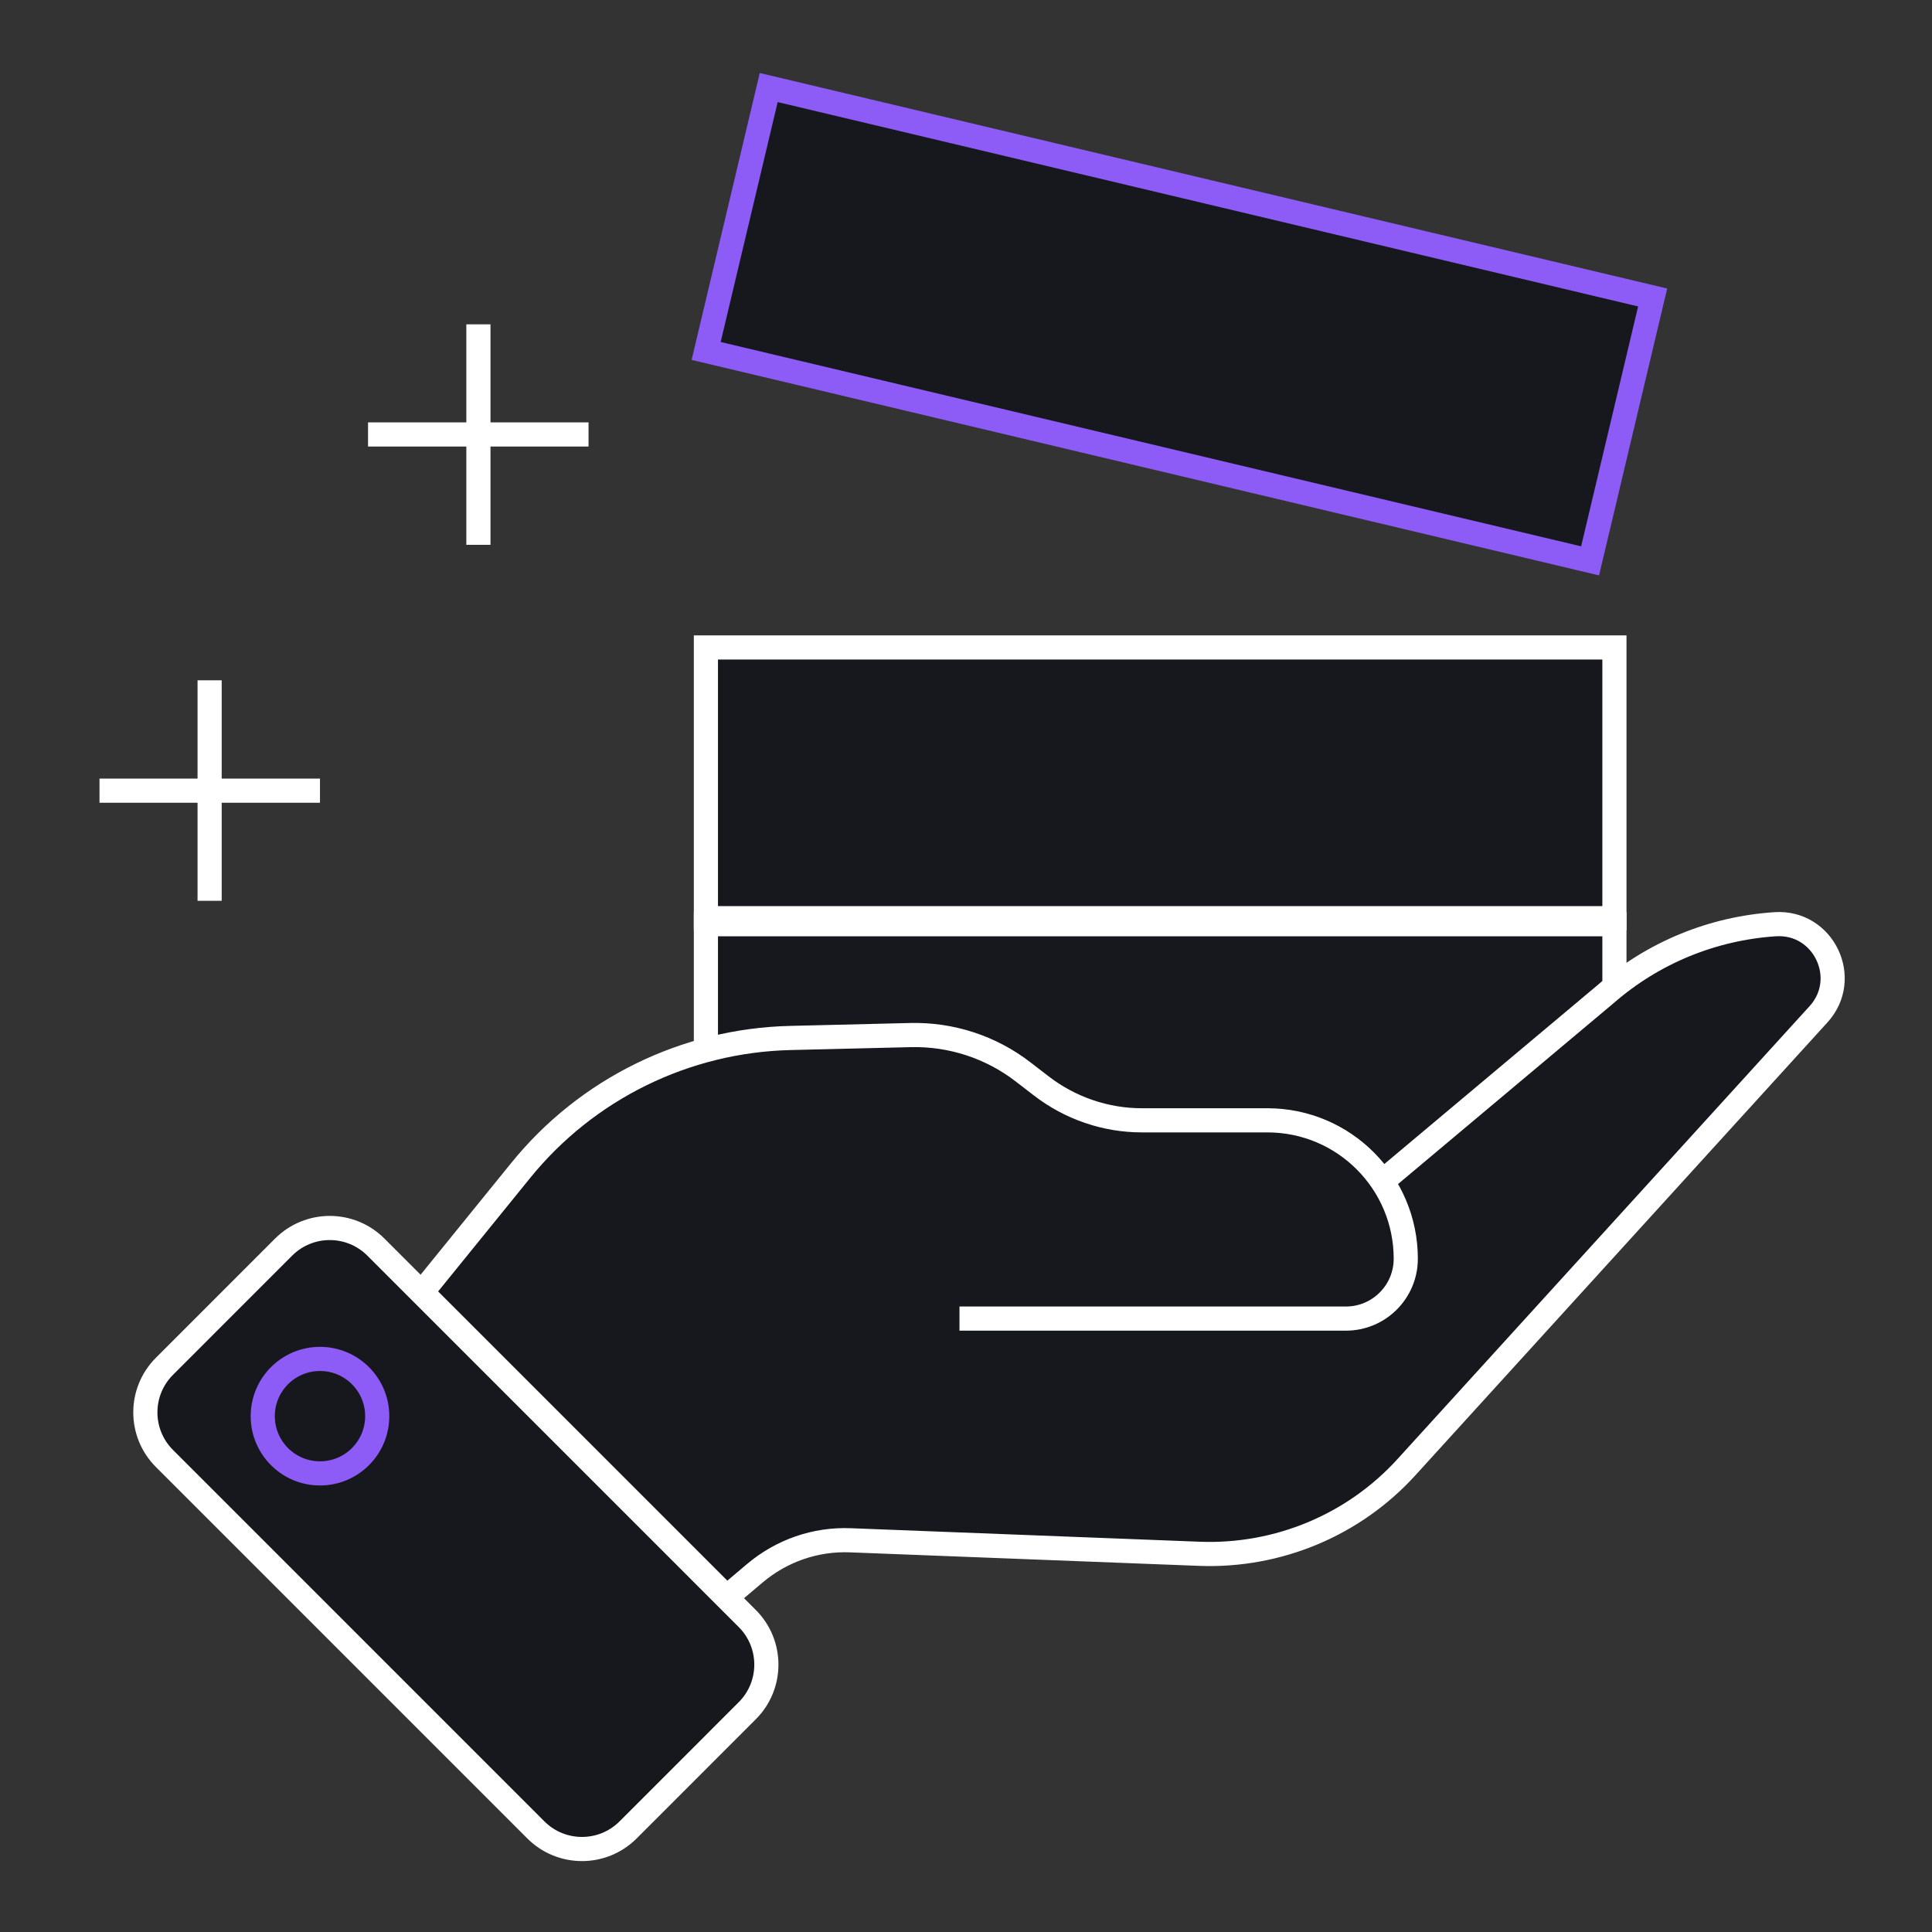 <svg width="80" height="80" viewBox="0 0 80 80" fill="none" xmlns="http://www.w3.org/2000/svg">
<rect x="0" y="0" width="80" height="80" fill="#333333" stroke="none"/>
<path d="M66.85 38.27H29.23V49.48H66.85V38.27Z" fill="#17181D" stroke="white" stroke-miterlimit="10"/>
<path d="M66.85 26.81H29.23V38.02H66.85V26.81Z" fill="#17181D" stroke="white" stroke-miterlimit="10"/>
<path d="M68.433 12.318L31.831 3.625L29.24 14.532L65.842 23.224L68.433 12.318Z" fill="#17181D" stroke="#8D5BF6" stroke-miterlimit="10"/>
<path d="M11.745 51.639L6.81 56.575C5.755 57.629 5.755 59.339 6.81 60.393L22.189 75.773C23.244 76.827 24.953 76.827 26.008 75.773L30.943 70.837C31.997 69.783 31.997 68.073 30.943 67.019L15.564 51.639C14.509 50.585 12.8 50.585 11.745 51.639Z" fill="#17181D" stroke="white" stroke-miterlimit="10"/>
<path d="M57.23 48.93L66.49 41.16C68.45 39.45 70.91 38.44 73.51 38.27C75.51 38.14 76.65 40.52 75.3 42L58.24 60.75C56.06 63.15 52.92 64.46 49.68 64.34L35.22 63.78C33.77 63.72 32.36 64.21 31.25 65.15L30.09 66.13L17.47 53.51L21.55 48.48C24.29 45.09 28.38 43.08 32.74 42.98L37.71 42.86C39.39 42.82 41.04 43.36 42.37 44.39L43.11 44.96C44.3 45.88 45.77 46.39 47.28 46.39H52.48C55.65 46.39 58.21 48.96 58.21 52.12C58.21 53.49 57.1 54.6 55.73 54.6H39.73" fill="#17181D"/>
<path d="M57.23 48.93L66.49 41.16C68.45 39.45 70.91 38.44 73.51 38.27C75.51 38.14 76.65 40.52 75.3 42L58.24 60.75C56.06 63.15 52.92 64.46 49.68 64.34L35.22 63.78C33.77 63.72 32.36 64.21 31.25 65.15L30.09 66.13L17.47 53.51L21.55 48.48C24.29 45.09 28.38 43.08 32.74 42.98L37.71 42.86C39.39 42.82 41.04 43.36 42.37 44.39L43.11 44.96C44.3 45.88 45.77 46.39 47.28 46.39H52.48C55.65 46.39 58.21 48.96 58.21 52.12C58.21 53.49 57.1 54.6 55.73 54.6H39.73" stroke="white" stroke-miterlimit="10"/>
<path d="M8.68 28.17V37.3" stroke="white" stroke-miterlimit="10"/>
<path d="M13.25 32.74H4.12" stroke="white" stroke-miterlimit="10"/>
<path d="M19.81 13.43V22.56" stroke="white" stroke-miterlimit="10"/>
<path d="M24.37 17.99H15.24" stroke="white" stroke-miterlimit="10"/>
<path d="M13.25 61.01C14.559 61.01 15.62 59.949 15.62 58.64C15.62 57.331 14.559 56.27 13.25 56.27C11.941 56.27 10.88 57.331 10.88 58.64C10.88 59.949 11.941 61.01 13.25 61.01Z" fill="#17181D" stroke="#8D5BF6" stroke-miterlimit="10"/>
</svg>
